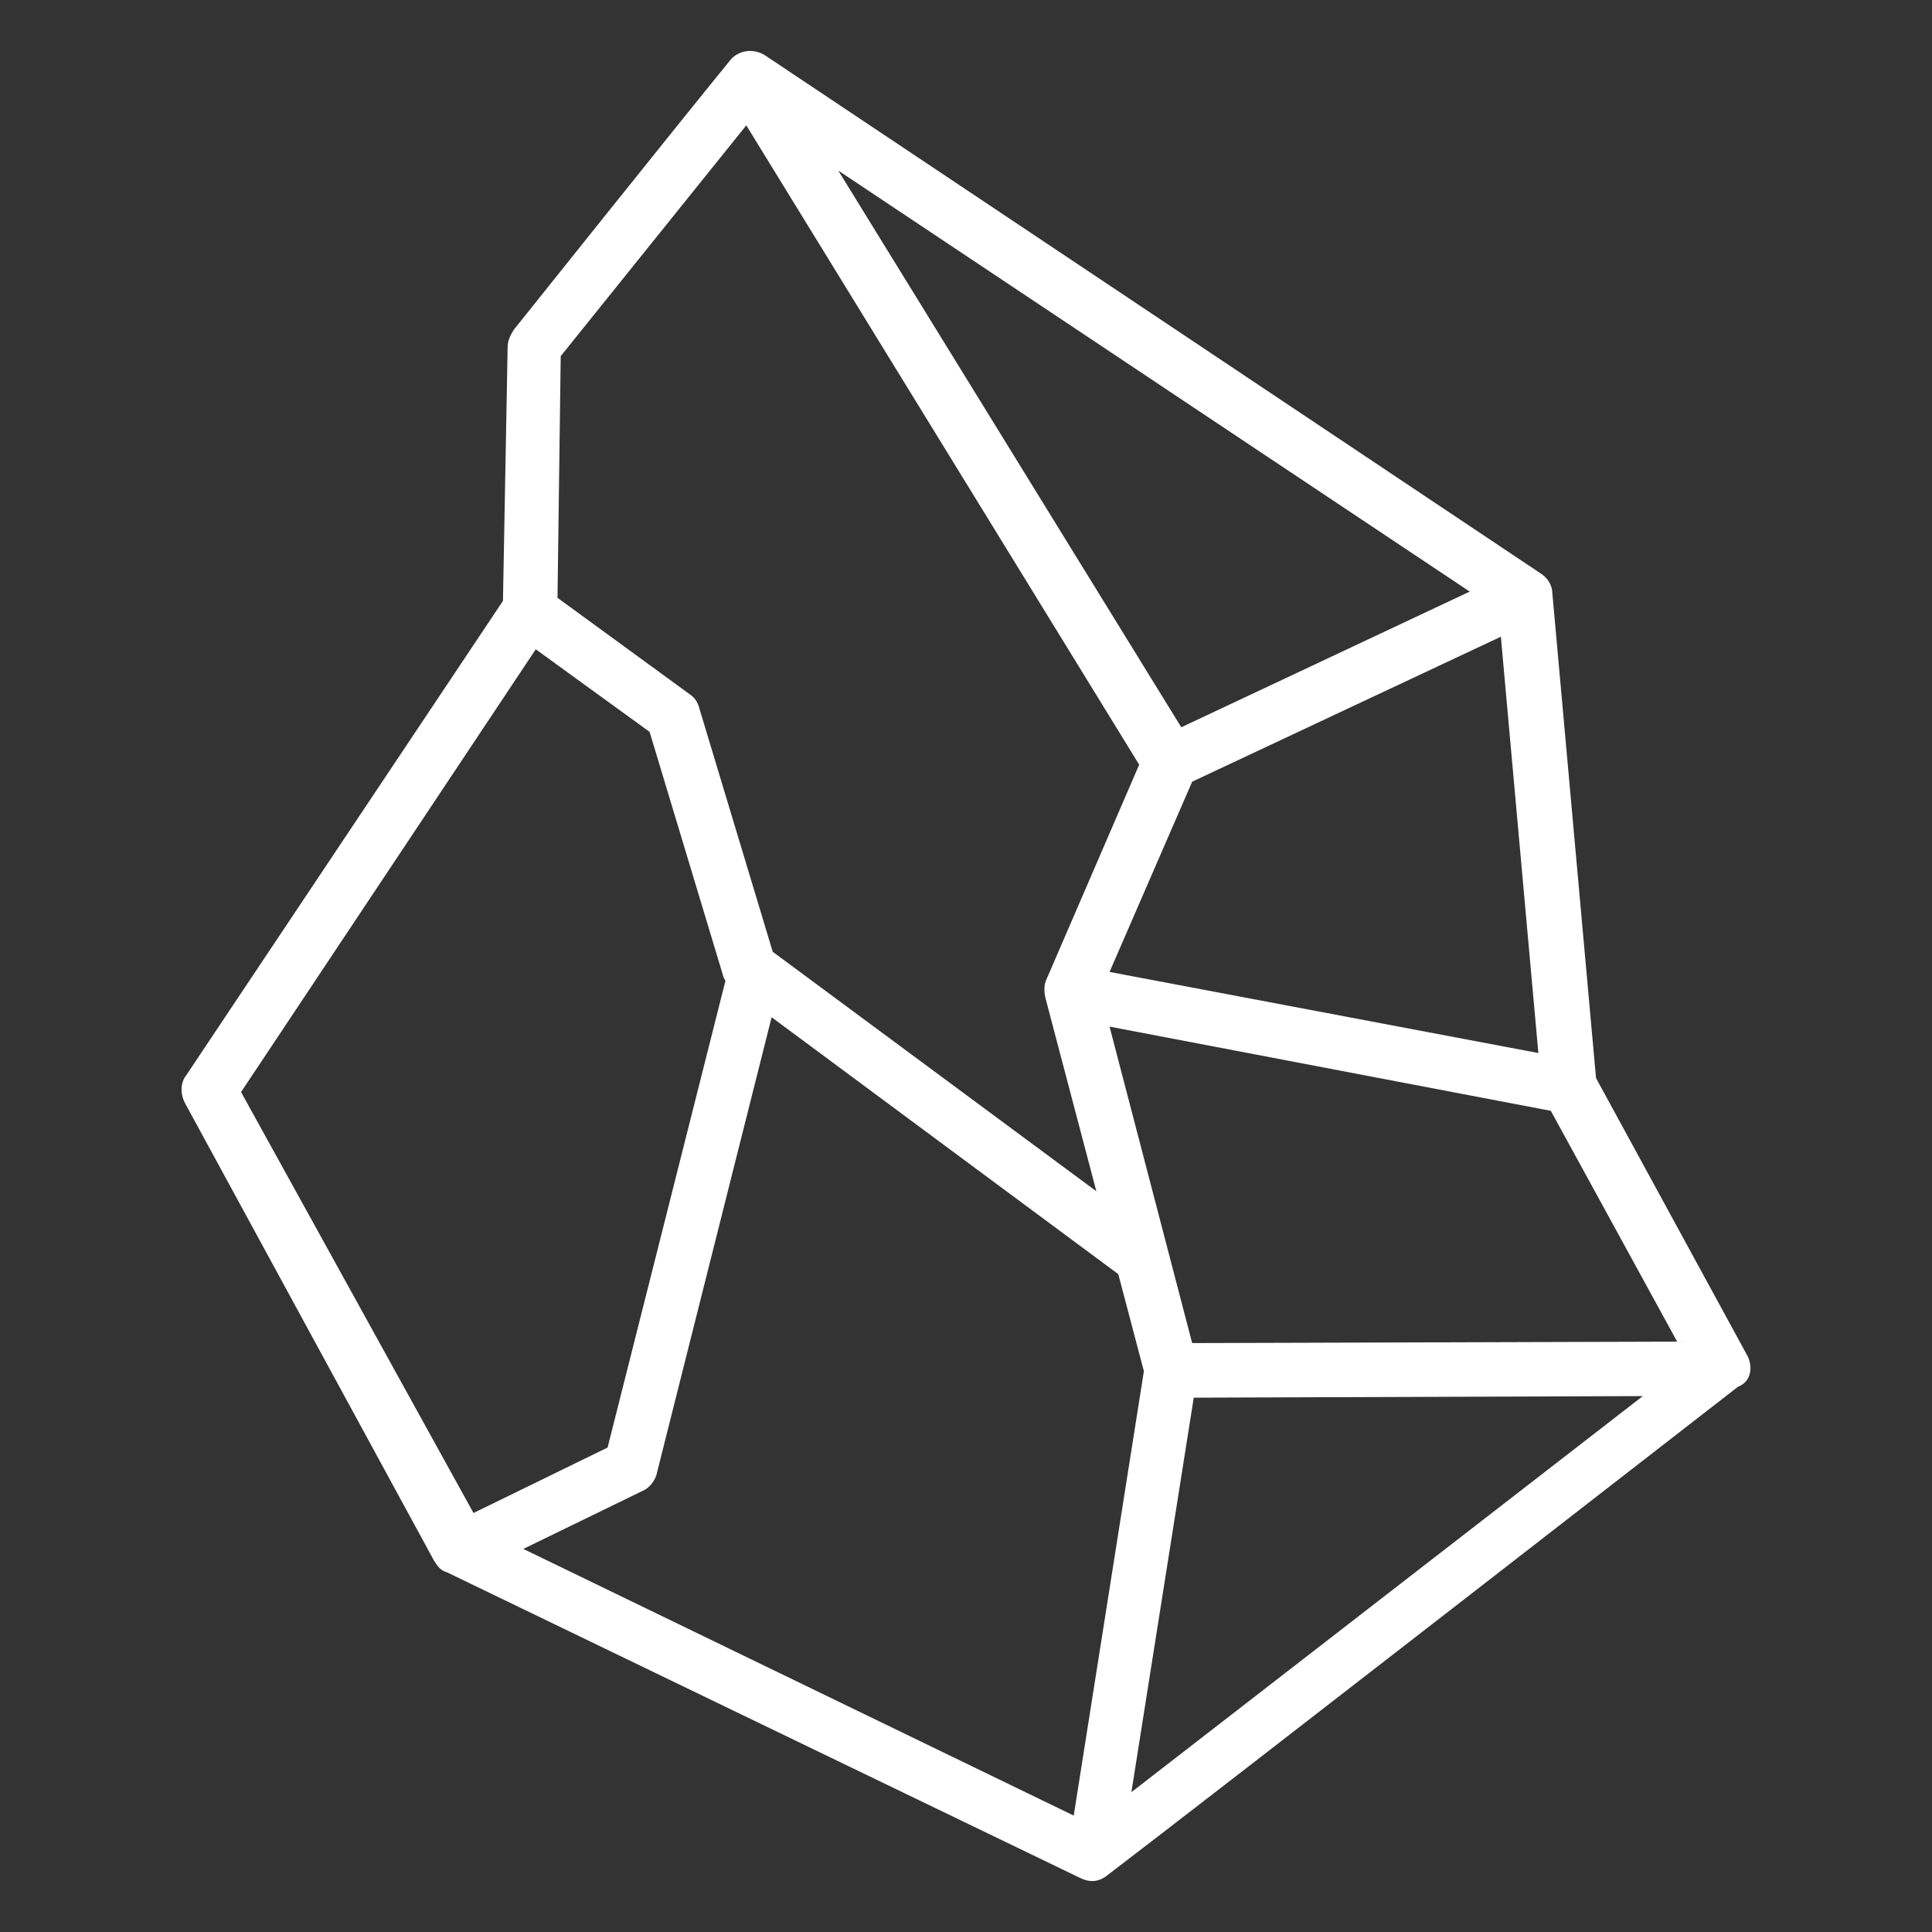 <?xml version="1.0" encoding="UTF-8" standalone="no"?> <svg xmlns="http://www.w3.org/2000/svg" xmlns:xlink="http://www.w3.org/1999/xlink" version="1.1" width="500" height="500" viewBox="0 0 500 500" xml:space="preserve"><rect x="0" y="0" width="500" height="500" fill="#333333" stroke="none"/> <desc>Created with Fabric.js 3.6.3</desc> <defs> </defs> <g transform="matrix(5.263 0 0 5.263 250 250)"> <path style="stroke: none; stroke-width: 0; stroke-dasharray: none; stroke-linecap: butt; stroke-dashoffset: 0; stroke-linejoin: miter; stroke-miterlimit: 4; fill: rgb(255,255,255); fill-rule: nonzero; opacity: 1;" transform=" translate(-50, -50.001)" d="m 88.418 69.156 l -7.438 -13.645 s -1.609 -17.863 -2.148 -23.844 c 0 -0.383 -0.23 -0.766 -0.613 -0.996 c 0 0 -36.266 -24.23 -38.105 -25.453 c -0.613 -0.383 -1.379 -0.23 -1.762 0.309 c -2.684 3.289 -10.582 13.18 -10.582 13.18 c -0.152 0.23 -0.309 0.535 -0.309 0.844 l -0.23 12.496 l -15.562 23.309 c -0.309 0.383 -0.309 0.922 -0.078 1.379 l 12.27 22.543 c 0.152 0.23 0.309 0.461 0.613 0.535 c 0 0 27.141 13.109 31.129 15.027 c 0.461 0.23 0.922 0.23 1.379 -0.152 c 4.141 -3.144 30.977 -23.996 30.977 -23.996 c 0.613 -0.23 0.77 -0.922 0.461 -1.535 z m -10.273 -14.875 l -21.086 -3.988 l 4.062 -9.355 l 15.18 -7.129 z m -3.375 -22.691 l -14.184 6.672 l -16.867 -27.375 z m -44.699 -11.578 l 9.125 -11.348 l 19.32 31.438 l -4.602 10.656 c -0.078 0.23 -0.078 0.535 0 0.844 l 2.496 9.477 l -15.914 -11.777 l -3.606 -11.961 c -0.078 -0.309 -0.23 -0.535 -0.461 -0.691 l -6.516 -4.754 z m -15.719 36.188 l 14.492 -21.773 l 5.598 4.062 l 3.606 11.961 c 0.023 0.102 0.07 0.191 0.125 0.273 l -5.797 22.957 l -6.594 3.219 z m 40.945 35.578 l -27.066 -13.113 l 5.828 -2.836 c 0.383 -0.152 0.691 -0.535 0.766 -0.996 l 5.617 -22.312 l 17.047 12.633 l 1.258 4.773 z m 2.836 -1.152 l 3.066 -19.398 l 22.082 -0.078 z m 2.988 -22.082 l -4.062 -15.562 l 21.699 4.141 l 6.211 11.348 z" stroke-linecap="round"></path> </g> </svg> 